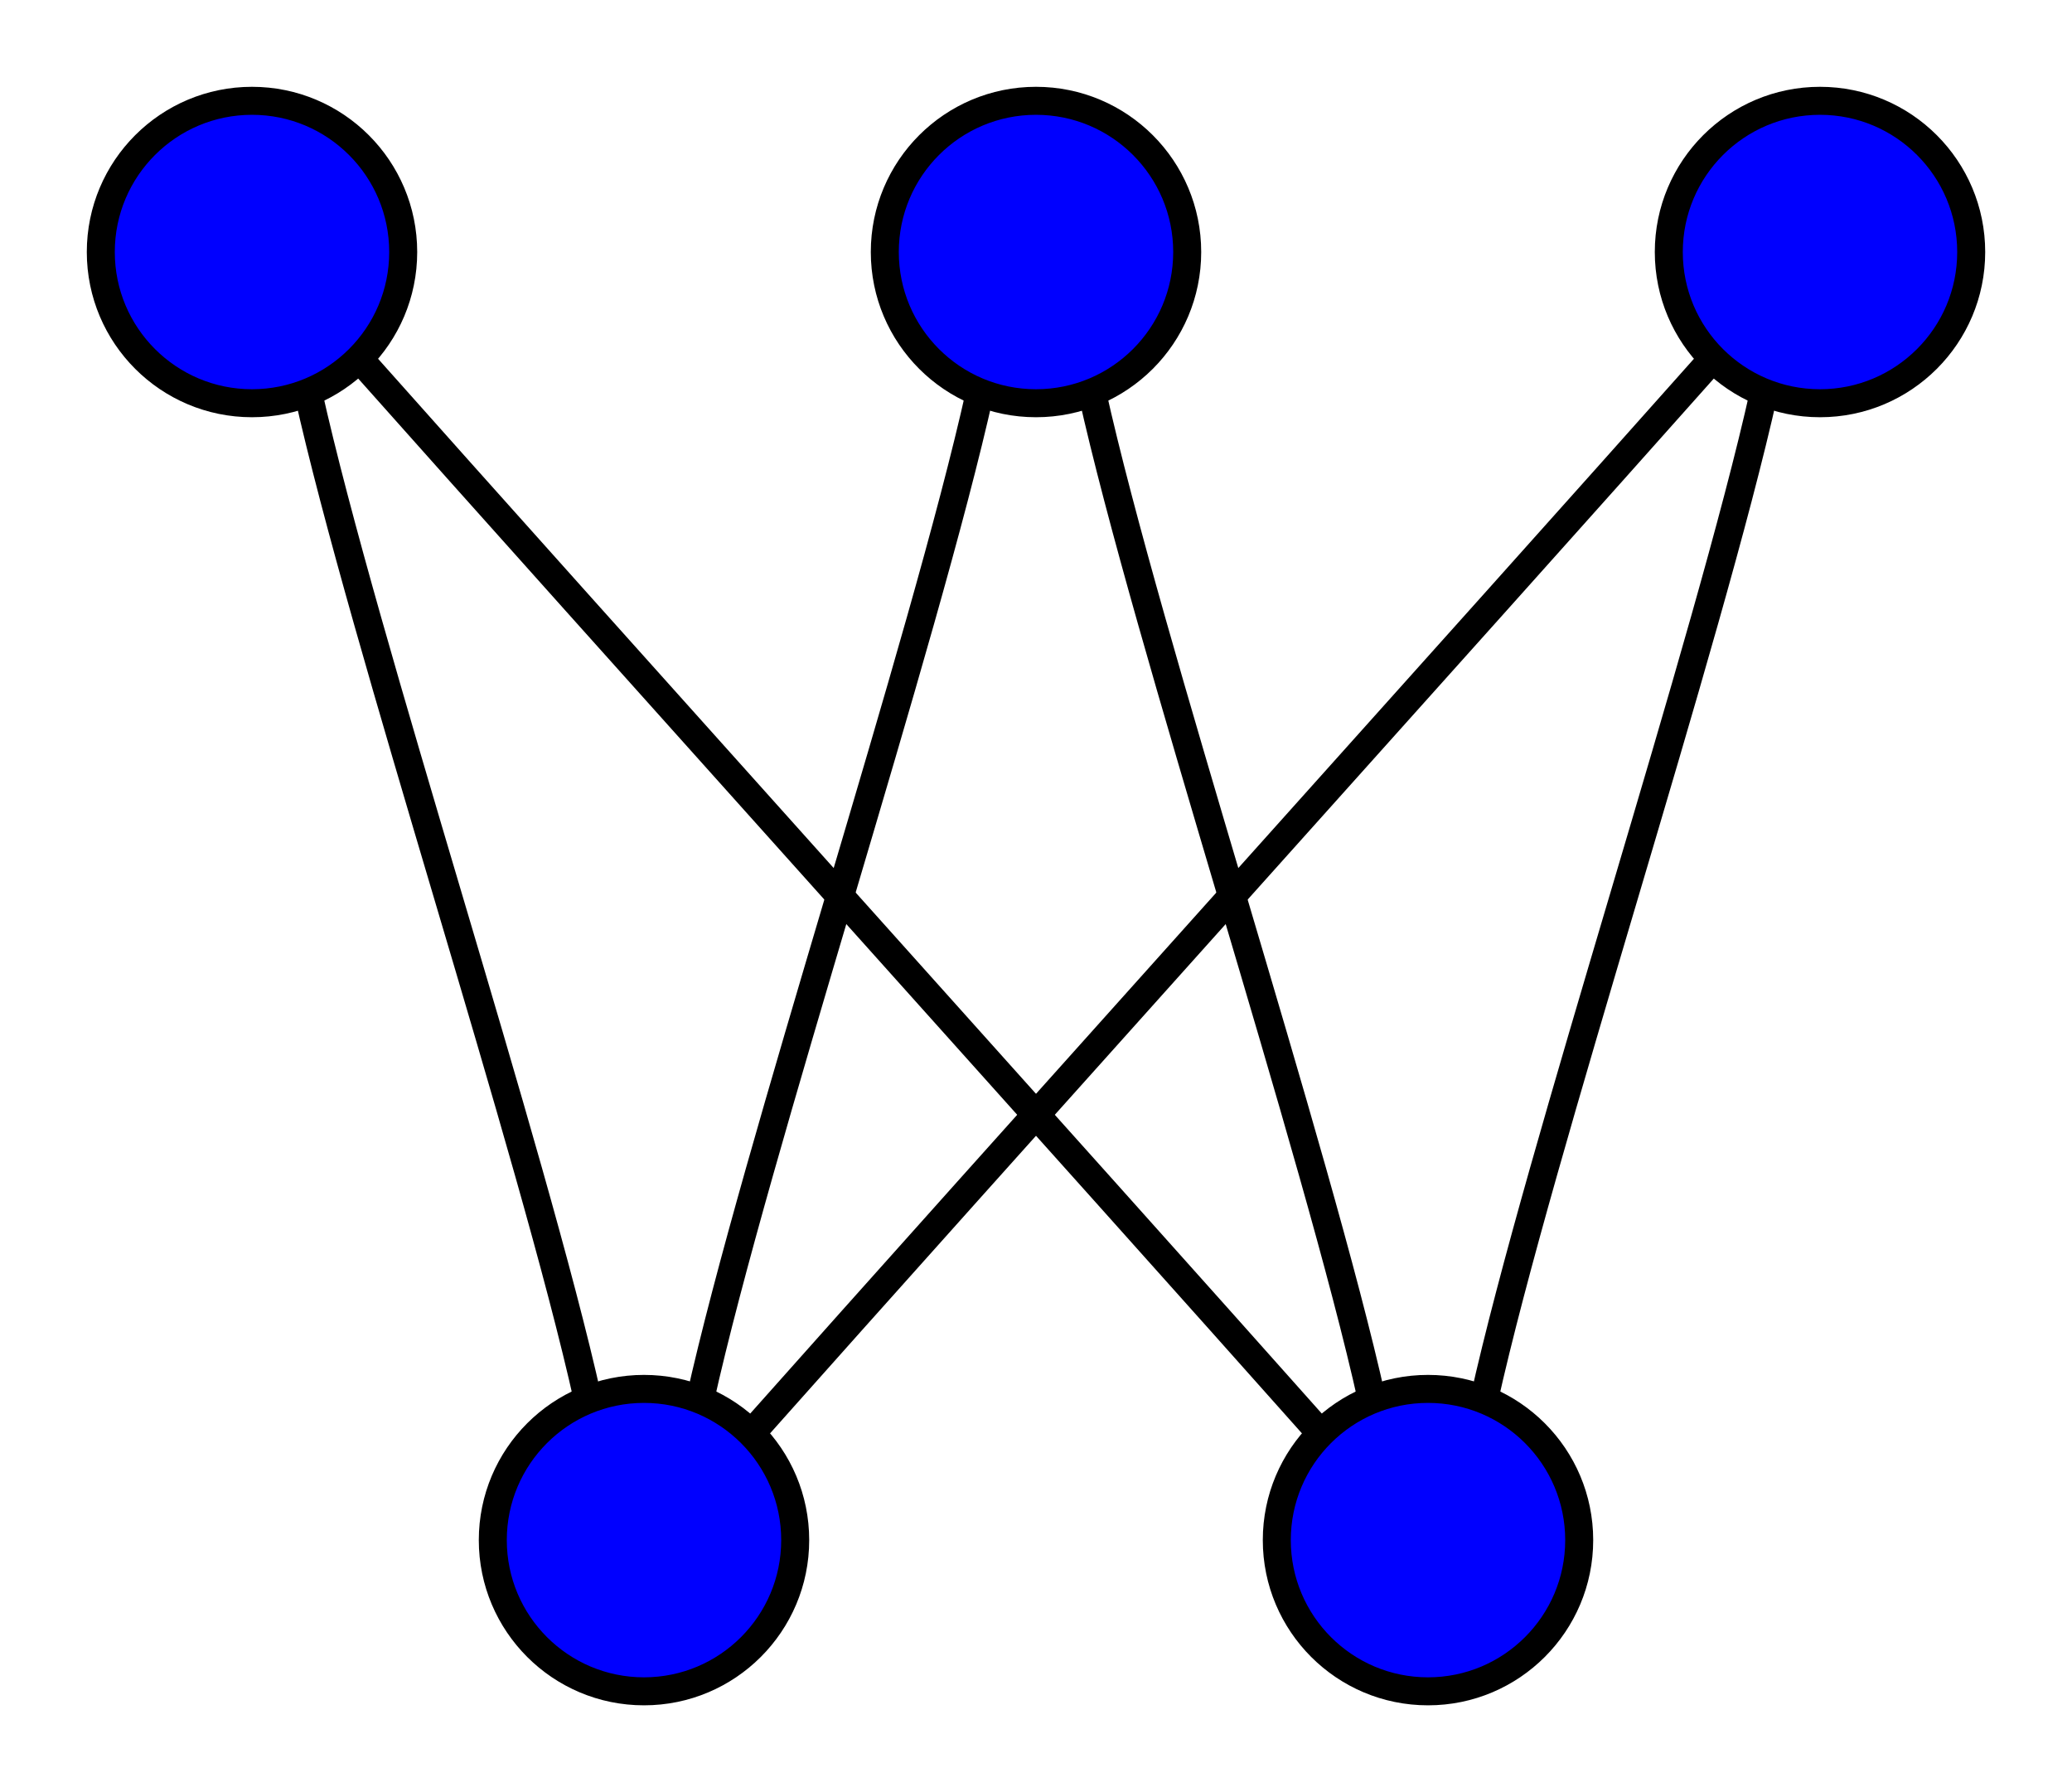 <?xml version="1.0" encoding="UTF-8" standalone="no"?>
<svg width="74pt" height="64pt" viewBox="0.00 0.00 74.00 64.00" xmlns="http://www.w3.org/2000/svg" xmlns:xlink="http://www.w3.org/1999/xlink">
<g class="graph" transform="scale(1 1) rotate(0) translate(4 60)">

<circle style="fill:blue;stroke:black;" cx="5" cy="-51" r="5.4"/>
<circle style="fill:blue;stroke:black;" cx="19" cy="-5" r="5.4"/>
<path style="fill:none;stroke:black;" d="M7,-46C9,-37 15,-19 17,-10"/>
<circle style="fill:blue;stroke:black;" cx="47" cy="-5" r="5.4"/>
<path style="fill:none;stroke:black;" d="M9,-47C17,-38 35,-18 43,-9"/>
<circle style="fill:blue;stroke:black;" cx="33" cy="-51" r="5.4"/>
<path style="fill:none;stroke:black;" d="M31,-46C29,-37 23,-19 21,-10"/>
<path style="fill:none;stroke:black;" d="M35,-46C37,-37 43,-19 45,-10"/>
<circle style="fill:blue;stroke:black;" cx="61" cy="-51" r="5.4"/>
<path style="fill:none;stroke:black;" d="M57,-47C49,-38 31,-18 23,-9"/>
<path style="fill:none;stroke:black;" d="M59,-46C57,-37 51,-19 49,-10"/></g></svg>